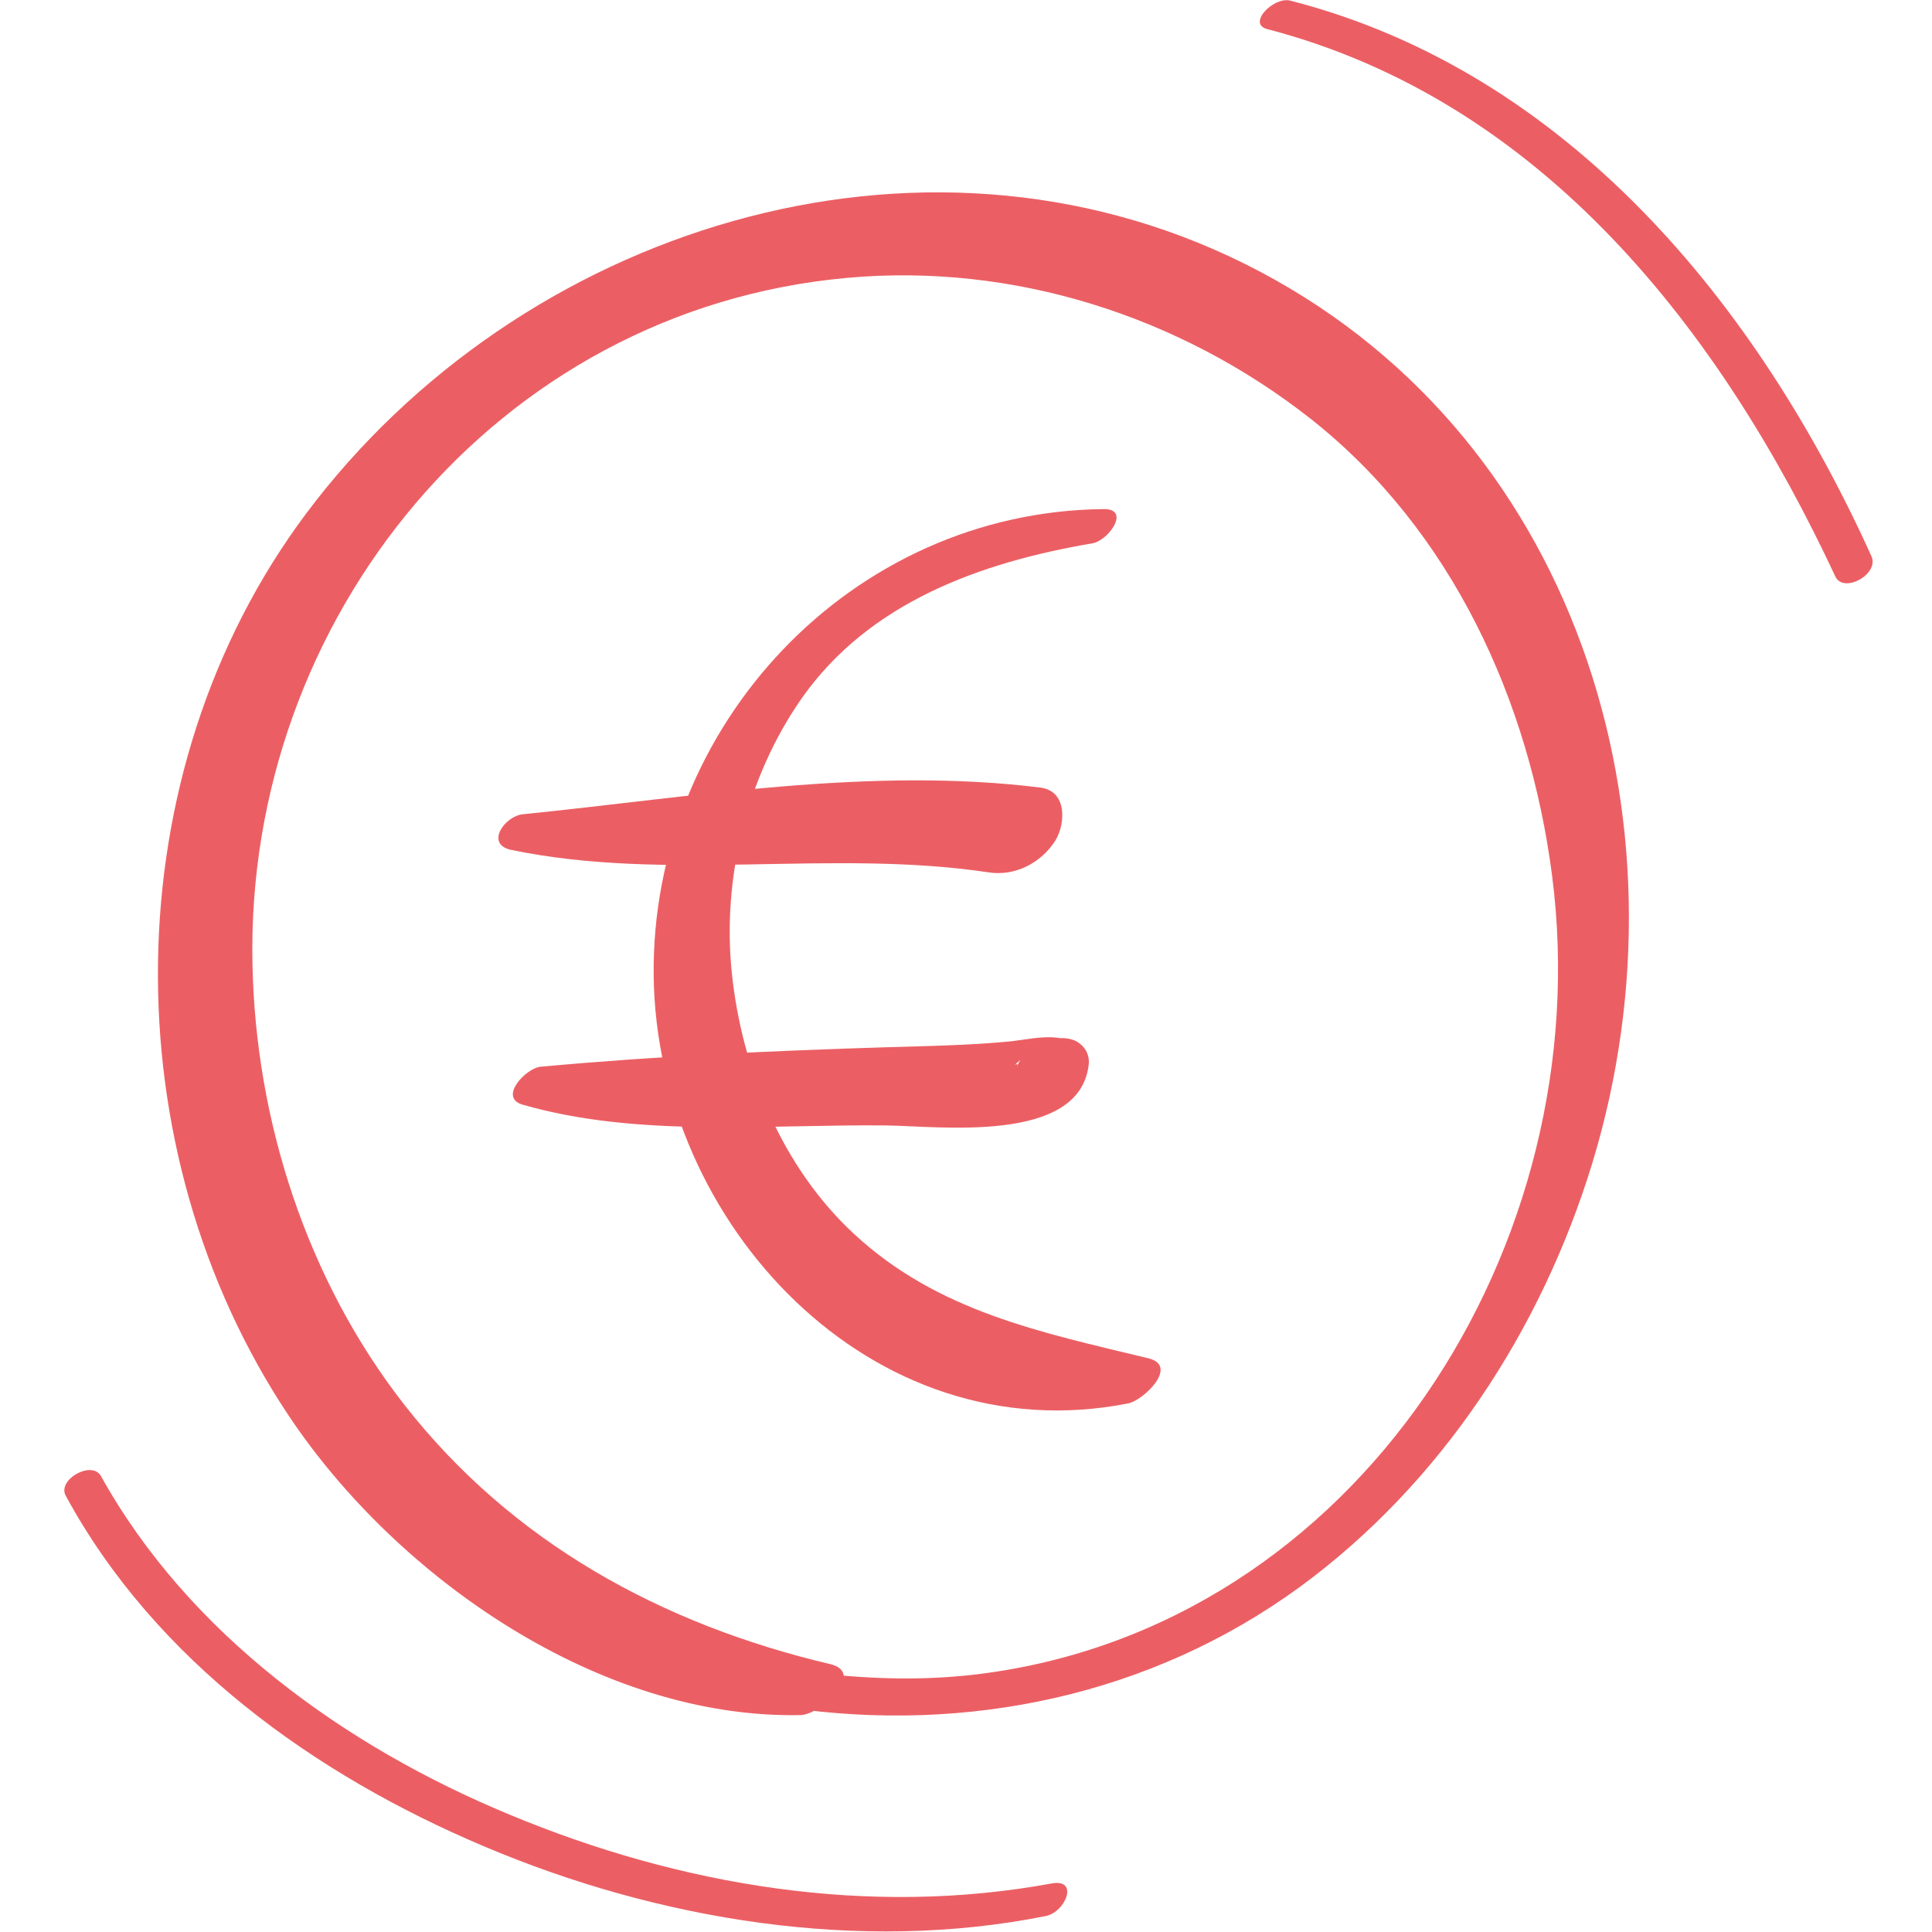 <?xml version="1.0" encoding="UTF-8"?>
<!-- Generator: Adobe Illustrator 27.4.0, SVG Export Plug-In . SVG Version: 6.00 Build 0)  -->
<svg xmlns="http://www.w3.org/2000/svg" xmlns:xlink="http://www.w3.org/1999/xlink" version="1.1" id="Calque_1" x="0px" y="0px" viewBox="0 0 326 326" style="enable-background:new 0 0 326 326;" xml:space="preserve">
<style type="text/css">
	.st0{fill:#EB5F64;}
</style>
<g>
	<g>
		<g>
			<g>
				<path class="st0" d="M132.7,288.1c30.5,4.5,61.5-2,86.6-20.3c23.9-17.5,40.8-43.4,49.4-71.6C286.3,138.3,266,72.3,210,44.5      C154.9,17.1,87.6,38.7,51.7,86.6C18.9,130.4,18.7,194,48.8,239c18.2,27.2,52.4,51.1,86.3,50.4c3.4-0.1,11.1-7.1,5-8.6      c-28.4-6.7-53.7-20.5-71.9-43.8c-16.4-21-25.1-47.9-25.6-74.4C41.4,104.5,83.7,52.3,142.8,46.9c28.1-2.6,56.3,6.4,78.4,23.8      c23.8,18.8,36.9,47.6,40.7,77.1c8,62.1-32.7,126.8-96.9,134.7c-9.8,1.2-19.6,0.8-29.4-0.5C132.2,281.6,128,287.4,132.7,288.1      L132.7,288.1z"></path>
			</g>
			<g>
				<g>
					<path class="st0" d="M186.3,85.9c-42.7,0.4-76.5,36.6-76,78.8c0.5,41.6,36.6,80.7,80.1,72.1c2.5-0.5,8.6-6.3,3.4-7.6       c-18.2-4.4-35.6-7.9-49.7-21c-12.1-11.2-18.9-27.7-20.6-43.9c-1.7-16.1,2.5-33.2,11.8-46.5c11.4-16.2,30.2-22.9,48.9-26.1       C186.9,91.4,190.9,85.9,186.3,85.9L186.3,85.9z"></path>
				</g>
				<g>
					<path class="st0" d="M86.2,143.4c26.5,5.5,53.9-0.2,80.6,3.8c4.5,0.7,8.9-1.6,11.3-5.4c1.7-2.8,2-8.3-2.5-8.9       c-28.8-3.6-58.7,1.6-87.4,4.5C85.2,137.7,81.8,142.4,86.2,143.4L86.2,143.4z"></path>
				</g>
				<g>
					<path class="st0" d="M88.2,186.4c19.4,5.6,41.2,3.3,61.2,3.5c9,0.1,32.7,3.2,34.3-10.2c0.2-1.4-0.4-2.8-1.5-3.6       c0,0-0.1-0.1-0.1-0.1c-2.1-1.5-5.6-0.8-7.6,0.7c-0.5,0.4-0.9,0.7-1.4,1.1c-0.7,0.6-1.2,1.4-1.6,2.3c1.1-2.1-3.9,2.9,1.3-1.8       c1.6-0.9,3.3-1.8,4.9-2.7c-0.1,0-0.2,0-0.3,0.1c1.5,0.2,3,0.4,4.5,0.7c-3.5-2.5-8.2-0.9-12.3-0.6c-6.6,0.6-13.1,0.7-19.7,0.9       c-19.6,0.6-39.2,1.5-58.7,3.3C88.8,180.2,84,185.2,88.2,186.4L88.2,186.4z"></path>
				</g>
			</g>
		</g>
	</g>
	<g>
		<path class="st0" d="M11.1,252.4c15.1,27.8,42,47.1,70.7,59.2c29.3,12.4,63.3,18,94.7,11.7c3.3-0.7,5.6-6.3,1-5.5    c-30.9,5.7-62.7,0.4-91.5-11.6c-27.8-11.5-54.2-30.5-69-57.2C15.4,246.4,9.6,249.7,11.1,252.4L11.1,252.4z"></path>
	</g>
	<g>
		<path class="st0" d="M213.8,4.9c46.4,12.1,76.5,50.8,95.9,92.4c1.4,2.9,7.4-0.4,6.1-3.4c-19.2-42.5-51.3-81.8-98.1-93.8    C214.9-0.6,210.4,4,213.8,4.9L213.8,4.9z"></path>
	</g>
</g>
</svg>
